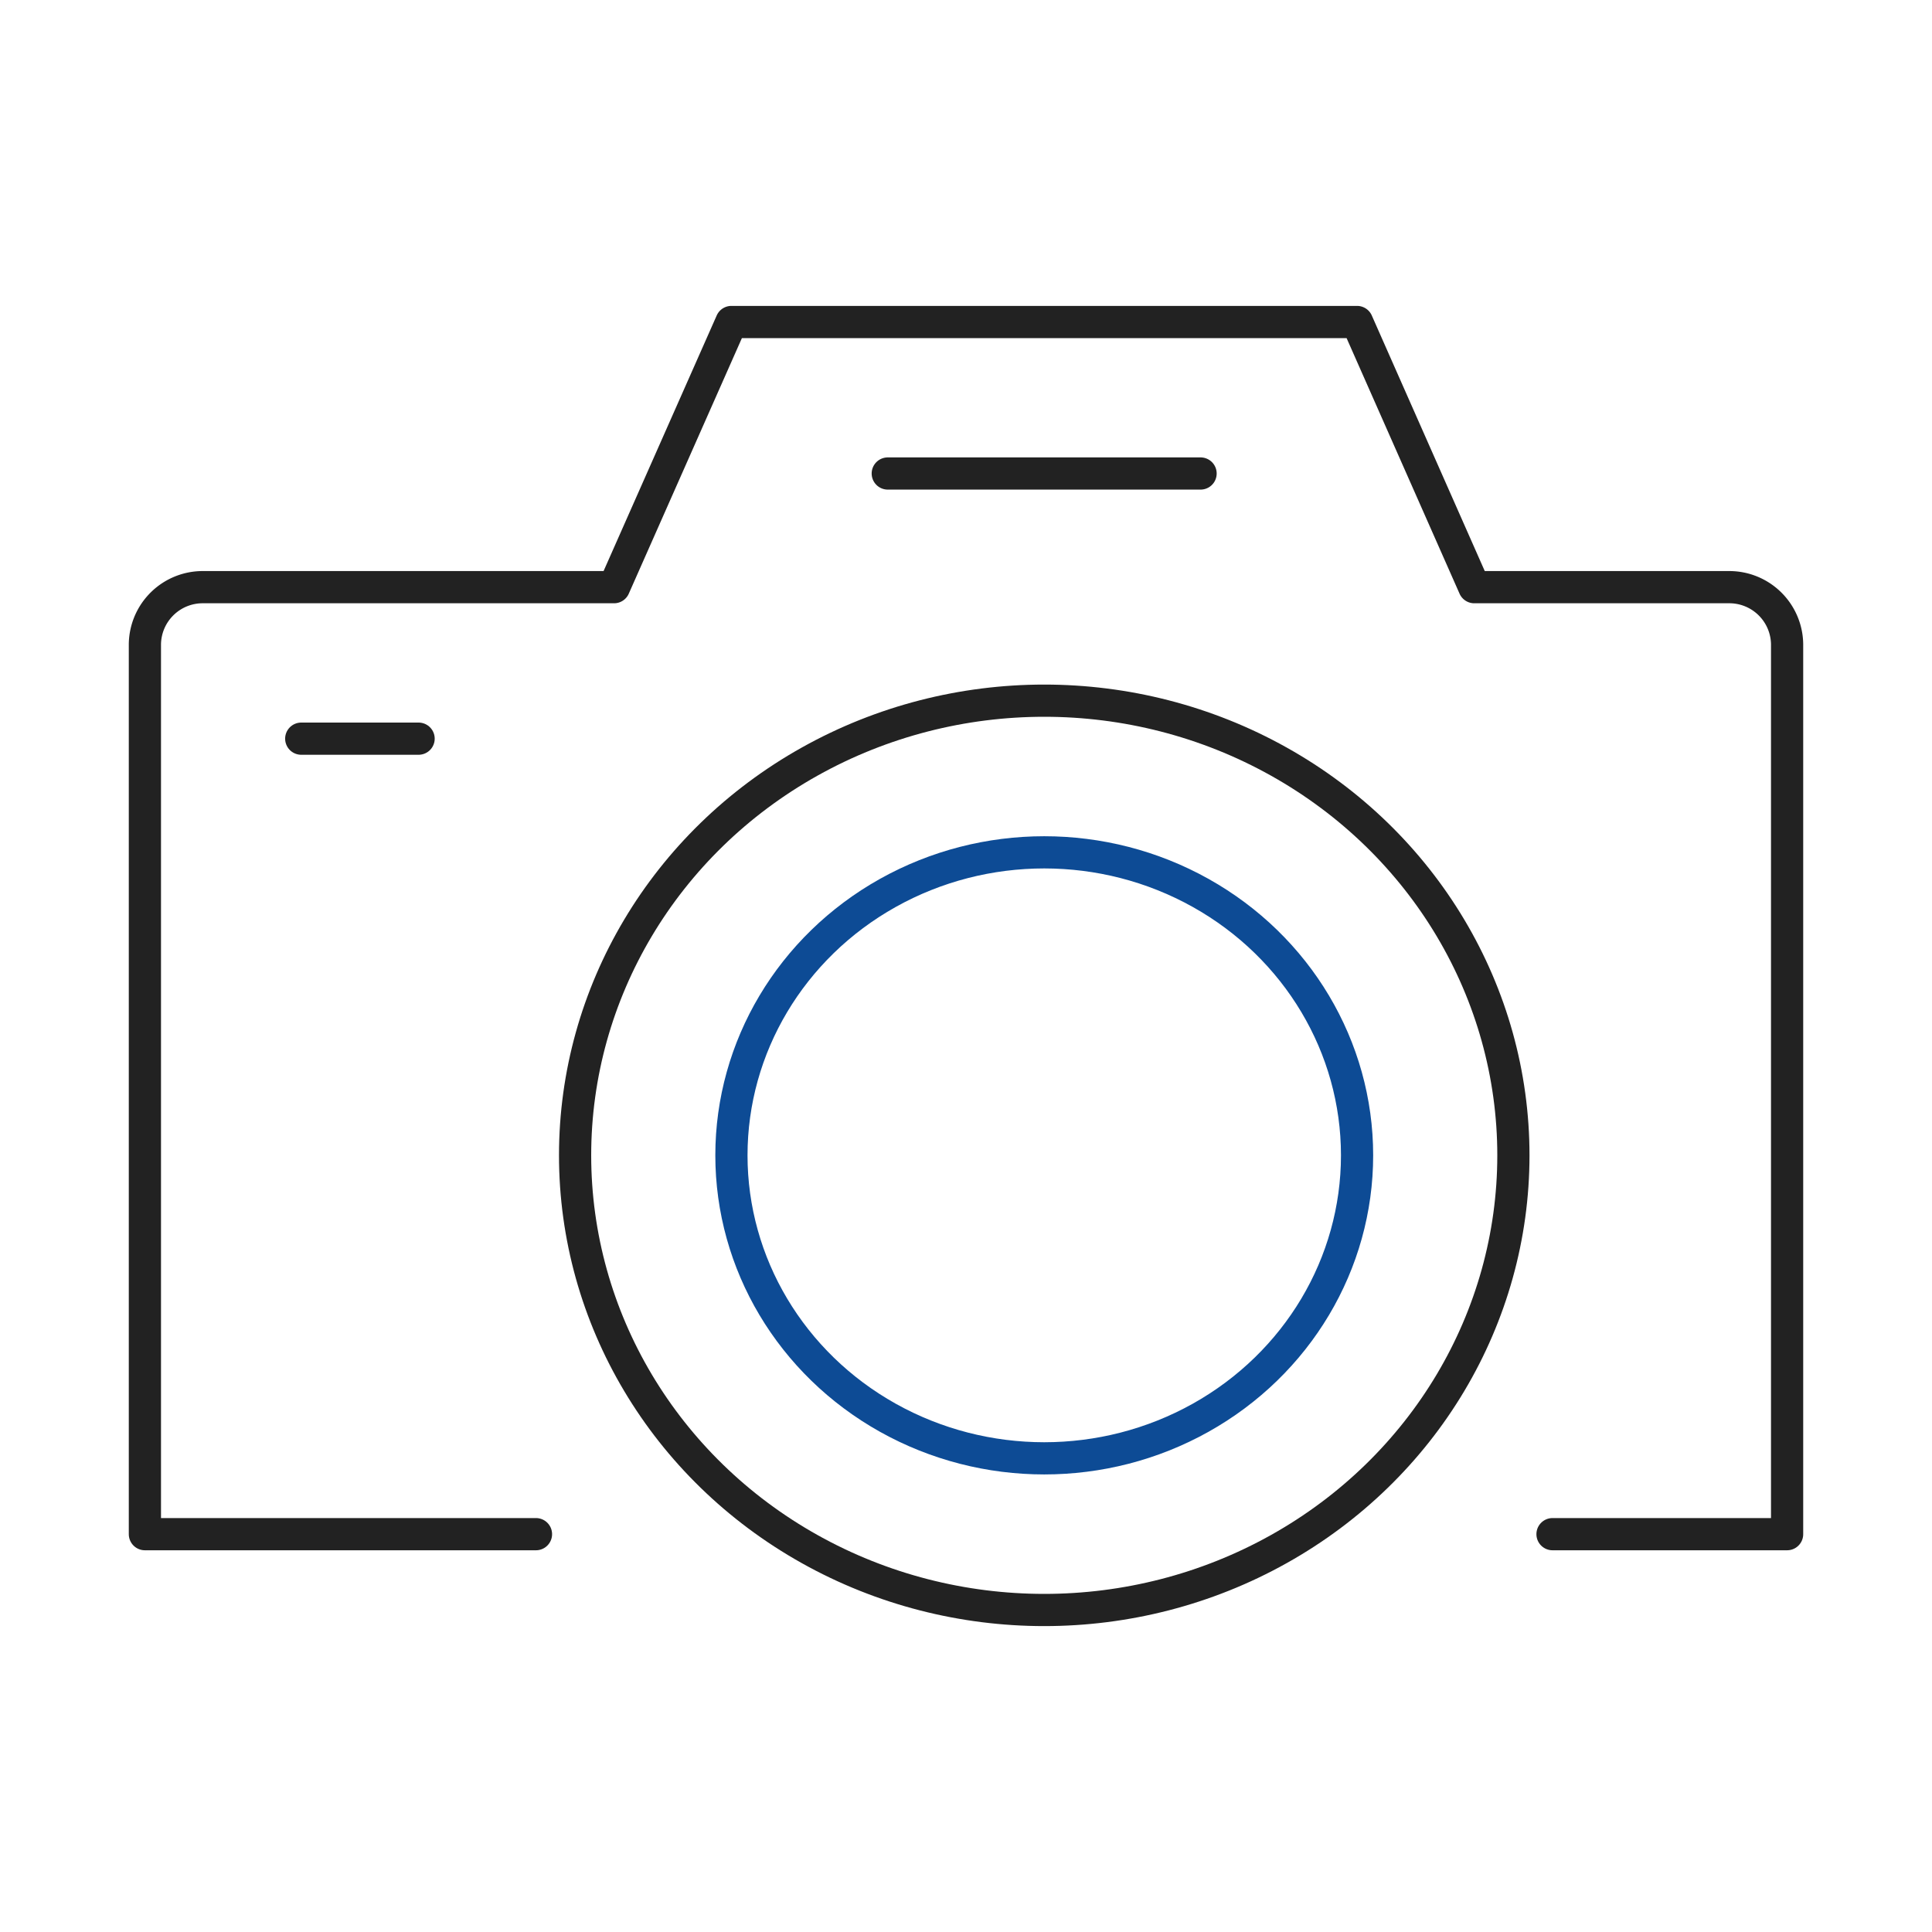 <svg id="レイヤー_1" data-name="レイヤー 1" xmlns="http://www.w3.org/2000/svg" viewBox="0 0 120 120"><defs><style>.cls-1,.cls-2{fill:none;stroke-linecap:round;stroke-linejoin:round;stroke-width:2px;}.cls-1{stroke:#222;}.cls-2{stroke:#0d4b95;}</style></defs><title>icon_photo</title><path class="cls-1" d="M96.43,95.29H111V40a3.59,3.59,0,0,0-3.64-3.53H91.57L84.29,20H45.43L38.14,36.47H12.64A3.59,3.59,0,0,0,9,40V95.29H33.29"/><ellipse class="cls-1" cx="64.86" cy="71.76" rx="29.14" ry="28.24"/><ellipse class="cls-2" cx="64.86" cy="71.76" rx="19.43" ry="18.82"/><line class="cls-1" x1="55.14" y1="29.41" x2="74.57" y2="29.41"/><line class="cls-1" x1="18.71" y1="45.88" x2="26" y2="45.88"/></svg>
